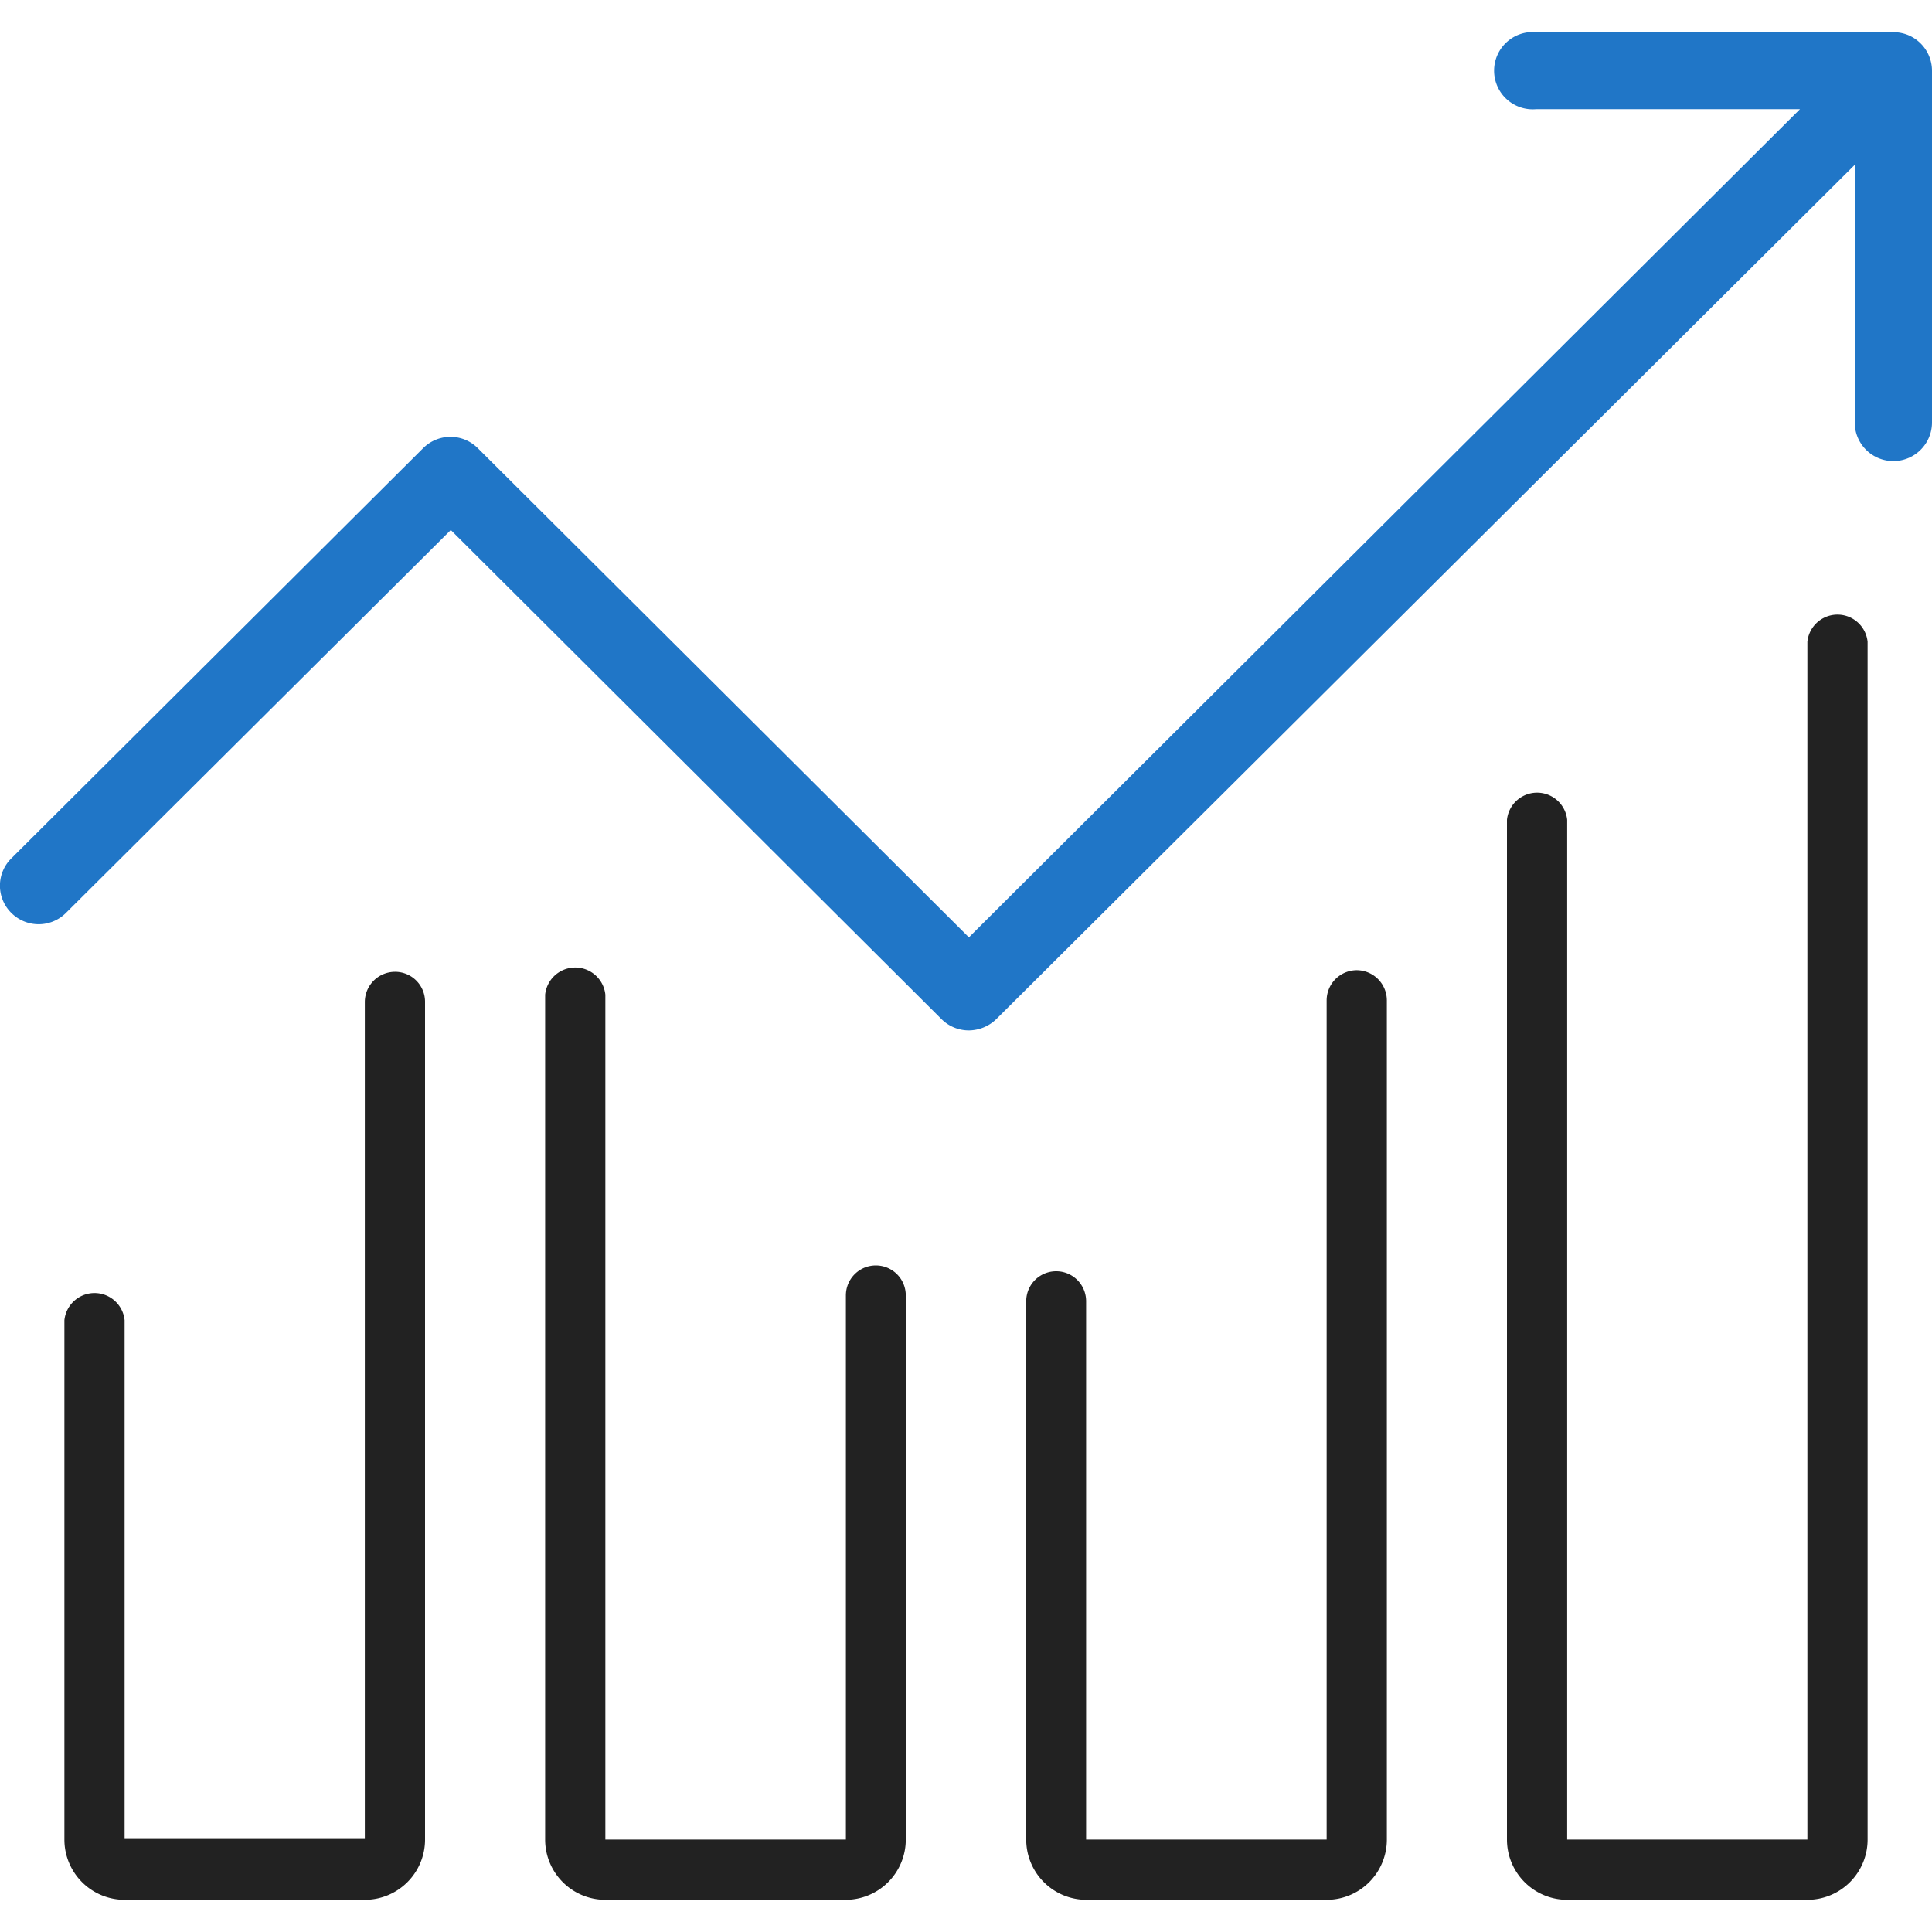 <svg xmlns="http://www.w3.org/2000/svg" viewBox="0 0 60 60"><defs><style>.cls-1{fill:#2076c7;}.cls-2{fill:#222;}</style></defs><g id="制作過程"><path class="cls-1" d="M60,2.2V13.12a1.2,1.2,0,0,1-2.4,0v-8L30.94,31.65a1.24,1.24,0,0,1-.85.35,1.2,1.2,0,0,1-.85-.35L14,16.46,2.05,28.35a1.2,1.2,0,0,1-1.7,0,1.19,1.19,0,0,1,0-1.69L13.14,13.92a1.2,1.2,0,0,1,1.7,0L30.09,29.11,55.9,3.39H47.71a1.2,1.2,0,1,1,0-2.39h11.1a1.2,1.2,0,0,1,.45.09A1.2,1.2,0,0,1,60,2.2Z"/><path class="cls-2" d="M58,19.93a.94.94,0,0,0-1.87,0h0v37.2H48.67V25.46h0a.94.94,0,0,0-1.87,0h0V57.13A1.87,1.87,0,0,0,48.67,59h7.46A1.87,1.87,0,0,0,58,57.13V19.93Z"/><path class="cls-2" d="M42.13,30.13a.94.94,0,0,0-.93.94h0V57.13H33.73V40.41a.93.93,0,1,0-1.86,0V57.13A1.87,1.87,0,0,0,33.73,59H41.2a1.87,1.87,0,0,0,1.87-1.87V31.07h0A.94.94,0,0,0,42.13,30.13Z"/><path class="cls-2" d="M27.2,39.3a.93.93,0,0,0-.93.93h0v16.9H18.8V30.89h0a.94.94,0,0,0-1.87,0h0V57.13A1.87,1.87,0,0,0,18.8,59h7.47a1.87,1.87,0,0,0,1.86-1.87V40.23h0A.93.93,0,0,0,27.2,39.3Z"/><path class="cls-2" d="M12.27,30.18a.94.94,0,0,0-.94.93h0v26H3.87V41A.94.94,0,0,0,2,41H2V57.13A1.87,1.87,0,0,0,3.87,59h7.46a1.87,1.87,0,0,0,1.87-1.87v-26h0A.93.93,0,0,0,12.27,30.18Z"/></g></svg>